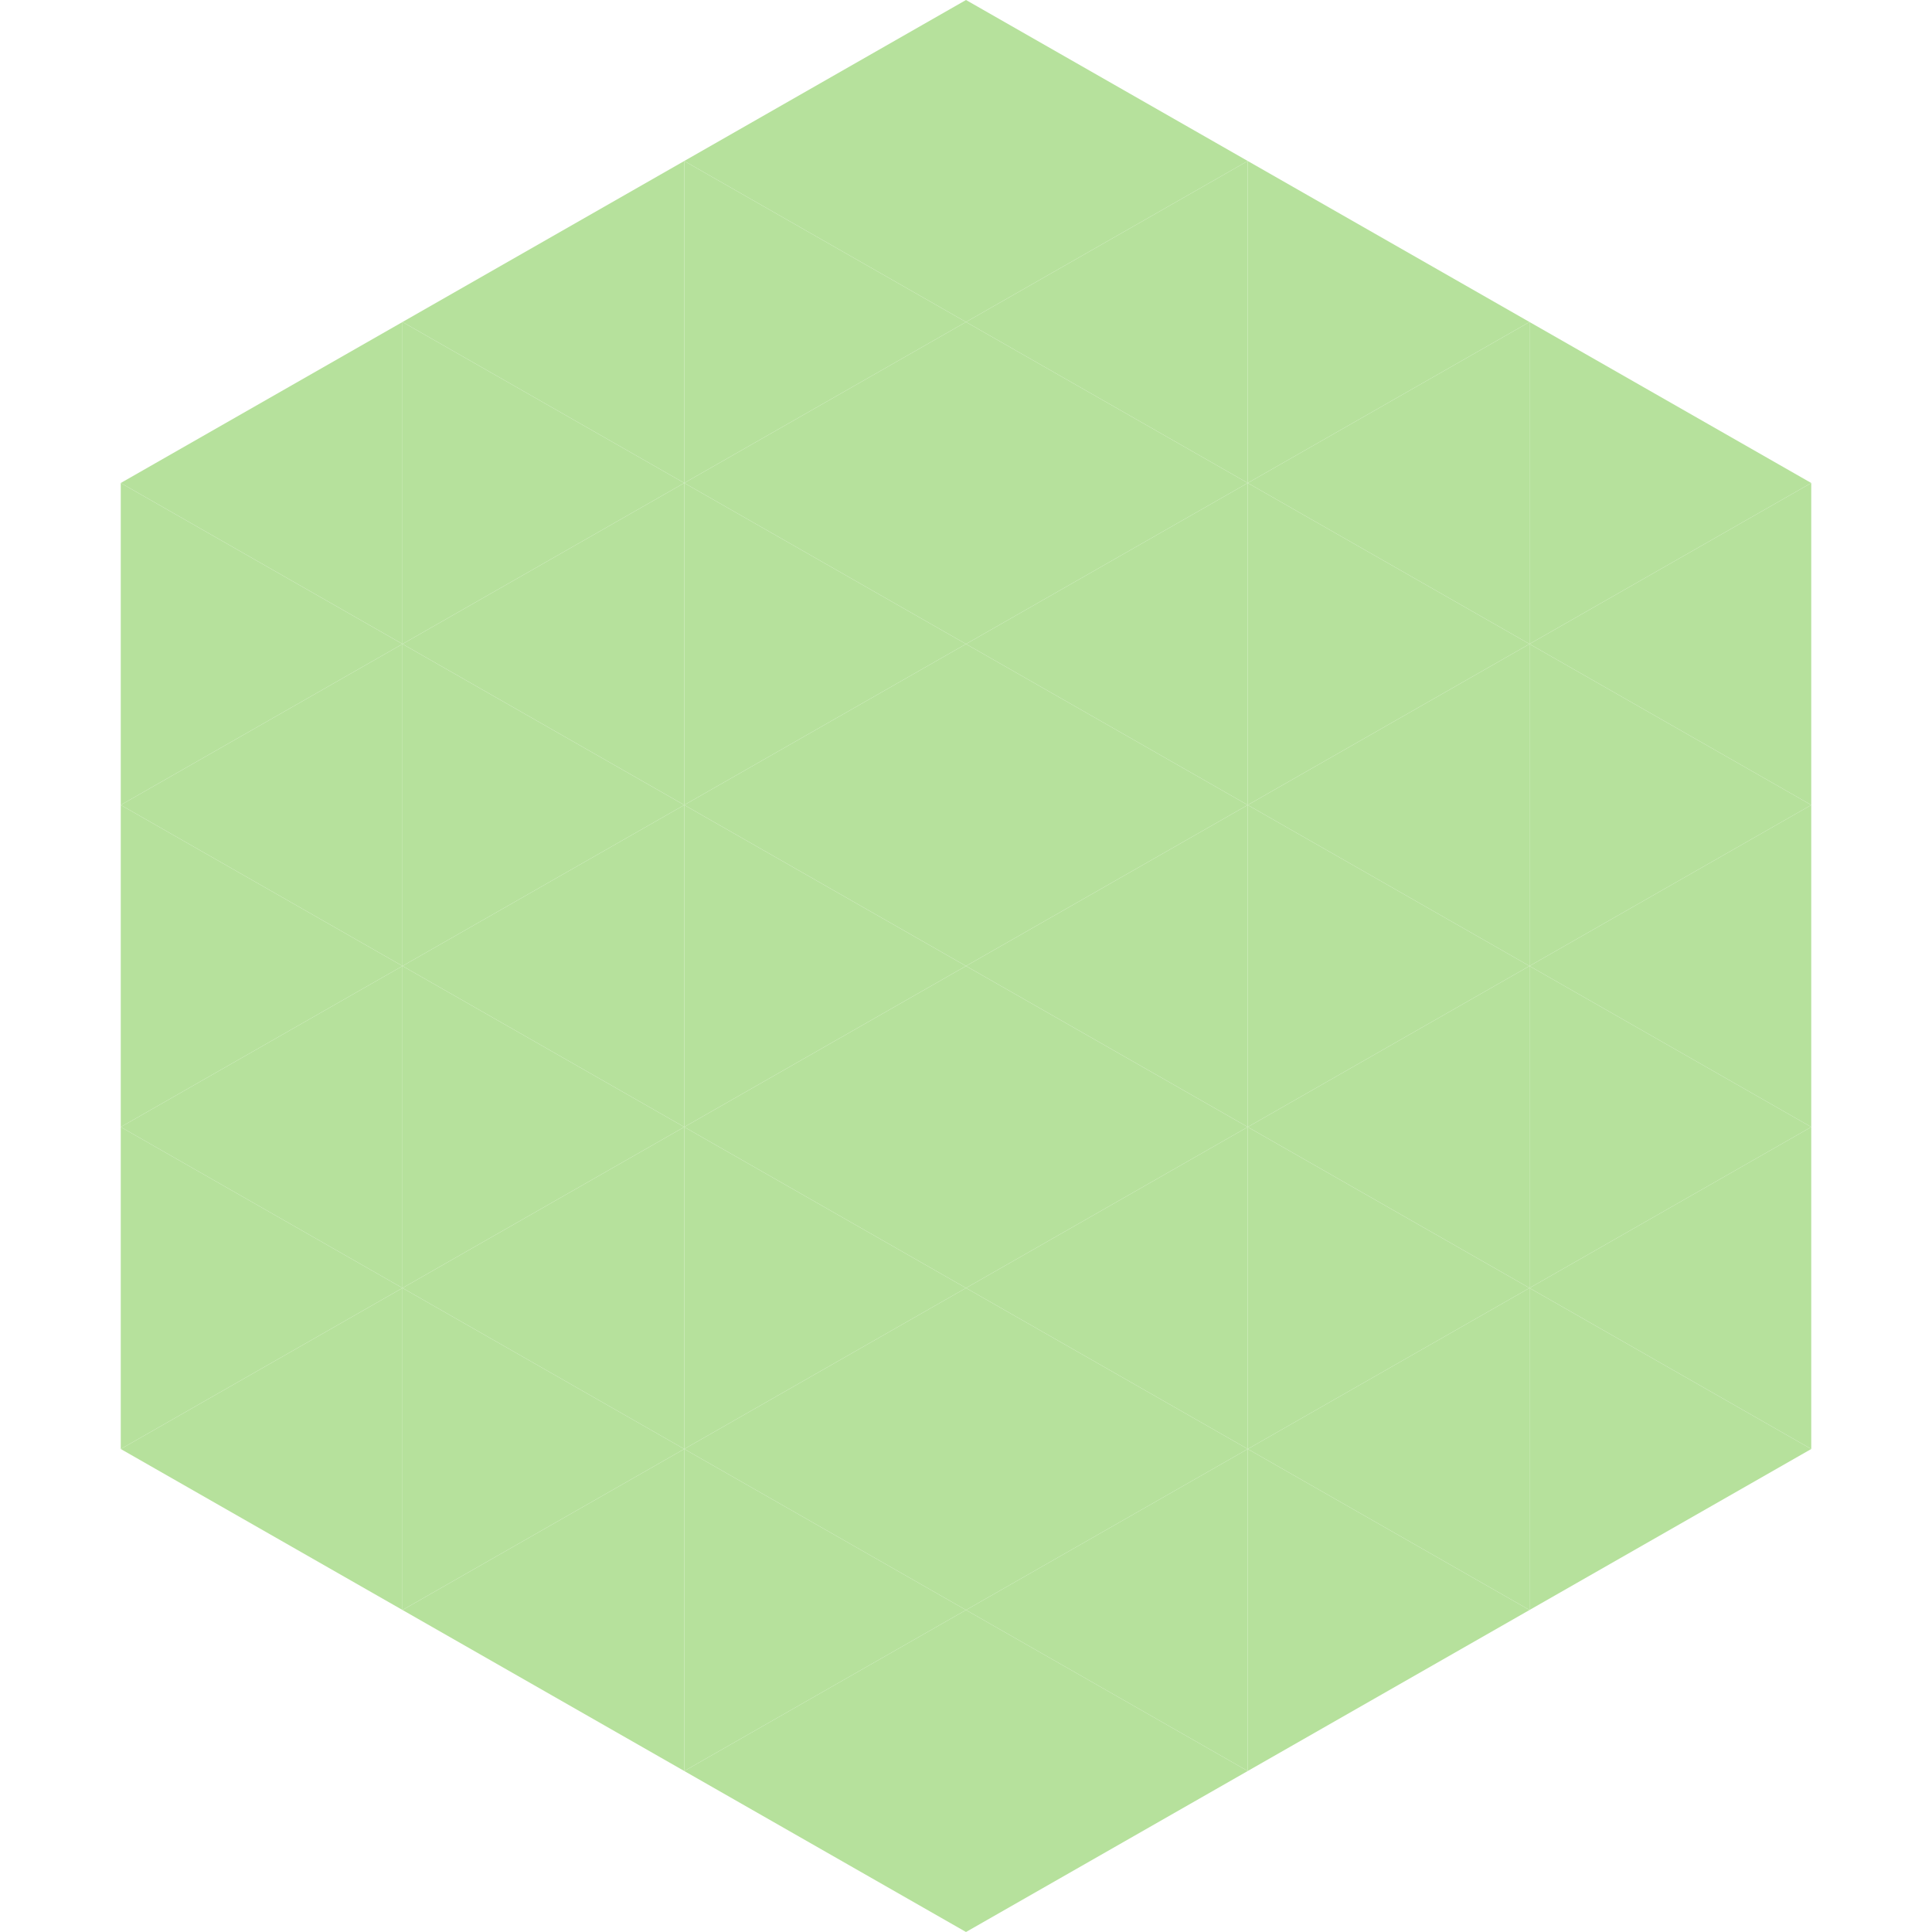 <?xml version="1.0"?>
<!-- Generated by SVGo -->
<svg width="240" height="240"
     xmlns="http://www.w3.org/2000/svg"
     xmlns:xlink="http://www.w3.org/1999/xlink">
<polygon points="50,40 15,60 50,80" style="fill:rgb(182,225,156)" />
<polygon points="190,40 225,60 190,80" style="fill:rgb(182,225,156)" />
<polygon points="15,60 50,80 15,100" style="fill:rgb(182,225,156)" />
<polygon points="225,60 190,80 225,100" style="fill:rgb(182,225,156)" />
<polygon points="50,80 15,100 50,120" style="fill:rgb(182,225,156)" />
<polygon points="190,80 225,100 190,120" style="fill:rgb(182,225,156)" />
<polygon points="15,100 50,120 15,140" style="fill:rgb(182,225,156)" />
<polygon points="225,100 190,120 225,140" style="fill:rgb(182,225,156)" />
<polygon points="50,120 15,140 50,160" style="fill:rgb(182,225,156)" />
<polygon points="190,120 225,140 190,160" style="fill:rgb(182,225,156)" />
<polygon points="15,140 50,160 15,180" style="fill:rgb(182,225,156)" />
<polygon points="225,140 190,160 225,180" style="fill:rgb(182,225,156)" />
<polygon points="50,160 15,180 50,200" style="fill:rgb(182,225,156)" />
<polygon points="190,160 225,180 190,200" style="fill:rgb(182,225,156)" />
<polygon points="15,180 50,200 15,220" style="fill:rgb(255,255,255); fill-opacity:0" />
<polygon points="225,180 190,200 225,220" style="fill:rgb(255,255,255); fill-opacity:0" />
<polygon points="50,0 85,20 50,40" style="fill:rgb(255,255,255); fill-opacity:0" />
<polygon points="190,0 155,20 190,40" style="fill:rgb(255,255,255); fill-opacity:0" />
<polygon points="85,20 50,40 85,60" style="fill:rgb(182,225,156)" />
<polygon points="155,20 190,40 155,60" style="fill:rgb(182,225,156)" />
<polygon points="50,40 85,60 50,80" style="fill:rgb(182,225,156)" />
<polygon points="190,40 155,60 190,80" style="fill:rgb(182,225,156)" />
<polygon points="85,60 50,80 85,100" style="fill:rgb(182,225,156)" />
<polygon points="155,60 190,80 155,100" style="fill:rgb(182,225,156)" />
<polygon points="50,80 85,100 50,120" style="fill:rgb(182,225,156)" />
<polygon points="190,80 155,100 190,120" style="fill:rgb(182,225,156)" />
<polygon points="85,100 50,120 85,140" style="fill:rgb(182,225,156)" />
<polygon points="155,100 190,120 155,140" style="fill:rgb(182,225,156)" />
<polygon points="50,120 85,140 50,160" style="fill:rgb(182,225,156)" />
<polygon points="190,120 155,140 190,160" style="fill:rgb(182,225,156)" />
<polygon points="85,140 50,160 85,180" style="fill:rgb(182,225,156)" />
<polygon points="155,140 190,160 155,180" style="fill:rgb(182,225,156)" />
<polygon points="50,160 85,180 50,200" style="fill:rgb(182,225,156)" />
<polygon points="190,160 155,180 190,200" style="fill:rgb(182,225,156)" />
<polygon points="85,180 50,200 85,220" style="fill:rgb(182,225,156)" />
<polygon points="155,180 190,200 155,220" style="fill:rgb(182,225,156)" />
<polygon points="120,0 85,20 120,40" style="fill:rgb(182,225,156)" />
<polygon points="120,0 155,20 120,40" style="fill:rgb(182,225,156)" />
<polygon points="85,20 120,40 85,60" style="fill:rgb(182,225,156)" />
<polygon points="155,20 120,40 155,60" style="fill:rgb(182,225,156)" />
<polygon points="120,40 85,60 120,80" style="fill:rgb(182,225,156)" />
<polygon points="120,40 155,60 120,80" style="fill:rgb(182,225,156)" />
<polygon points="85,60 120,80 85,100" style="fill:rgb(182,225,156)" />
<polygon points="155,60 120,80 155,100" style="fill:rgb(182,225,156)" />
<polygon points="120,80 85,100 120,120" style="fill:rgb(182,225,156)" />
<polygon points="120,80 155,100 120,120" style="fill:rgb(182,225,156)" />
<polygon points="85,100 120,120 85,140" style="fill:rgb(182,225,156)" />
<polygon points="155,100 120,120 155,140" style="fill:rgb(182,225,156)" />
<polygon points="120,120 85,140 120,160" style="fill:rgb(182,225,156)" />
<polygon points="120,120 155,140 120,160" style="fill:rgb(182,225,156)" />
<polygon points="85,140 120,160 85,180" style="fill:rgb(182,225,156)" />
<polygon points="155,140 120,160 155,180" style="fill:rgb(182,225,156)" />
<polygon points="120,160 85,180 120,200" style="fill:rgb(182,225,156)" />
<polygon points="120,160 155,180 120,200" style="fill:rgb(182,225,156)" />
<polygon points="85,180 120,200 85,220" style="fill:rgb(182,225,156)" />
<polygon points="155,180 120,200 155,220" style="fill:rgb(182,225,156)" />
<polygon points="120,200 85,220 120,240" style="fill:rgb(182,225,156)" />
<polygon points="120,200 155,220 120,240" style="fill:rgb(182,225,156)" />
<polygon points="85,220 120,240 85,260" style="fill:rgb(255,255,255); fill-opacity:0" />
<polygon points="155,220 120,240 155,260" style="fill:rgb(255,255,255); fill-opacity:0" />
</svg>
